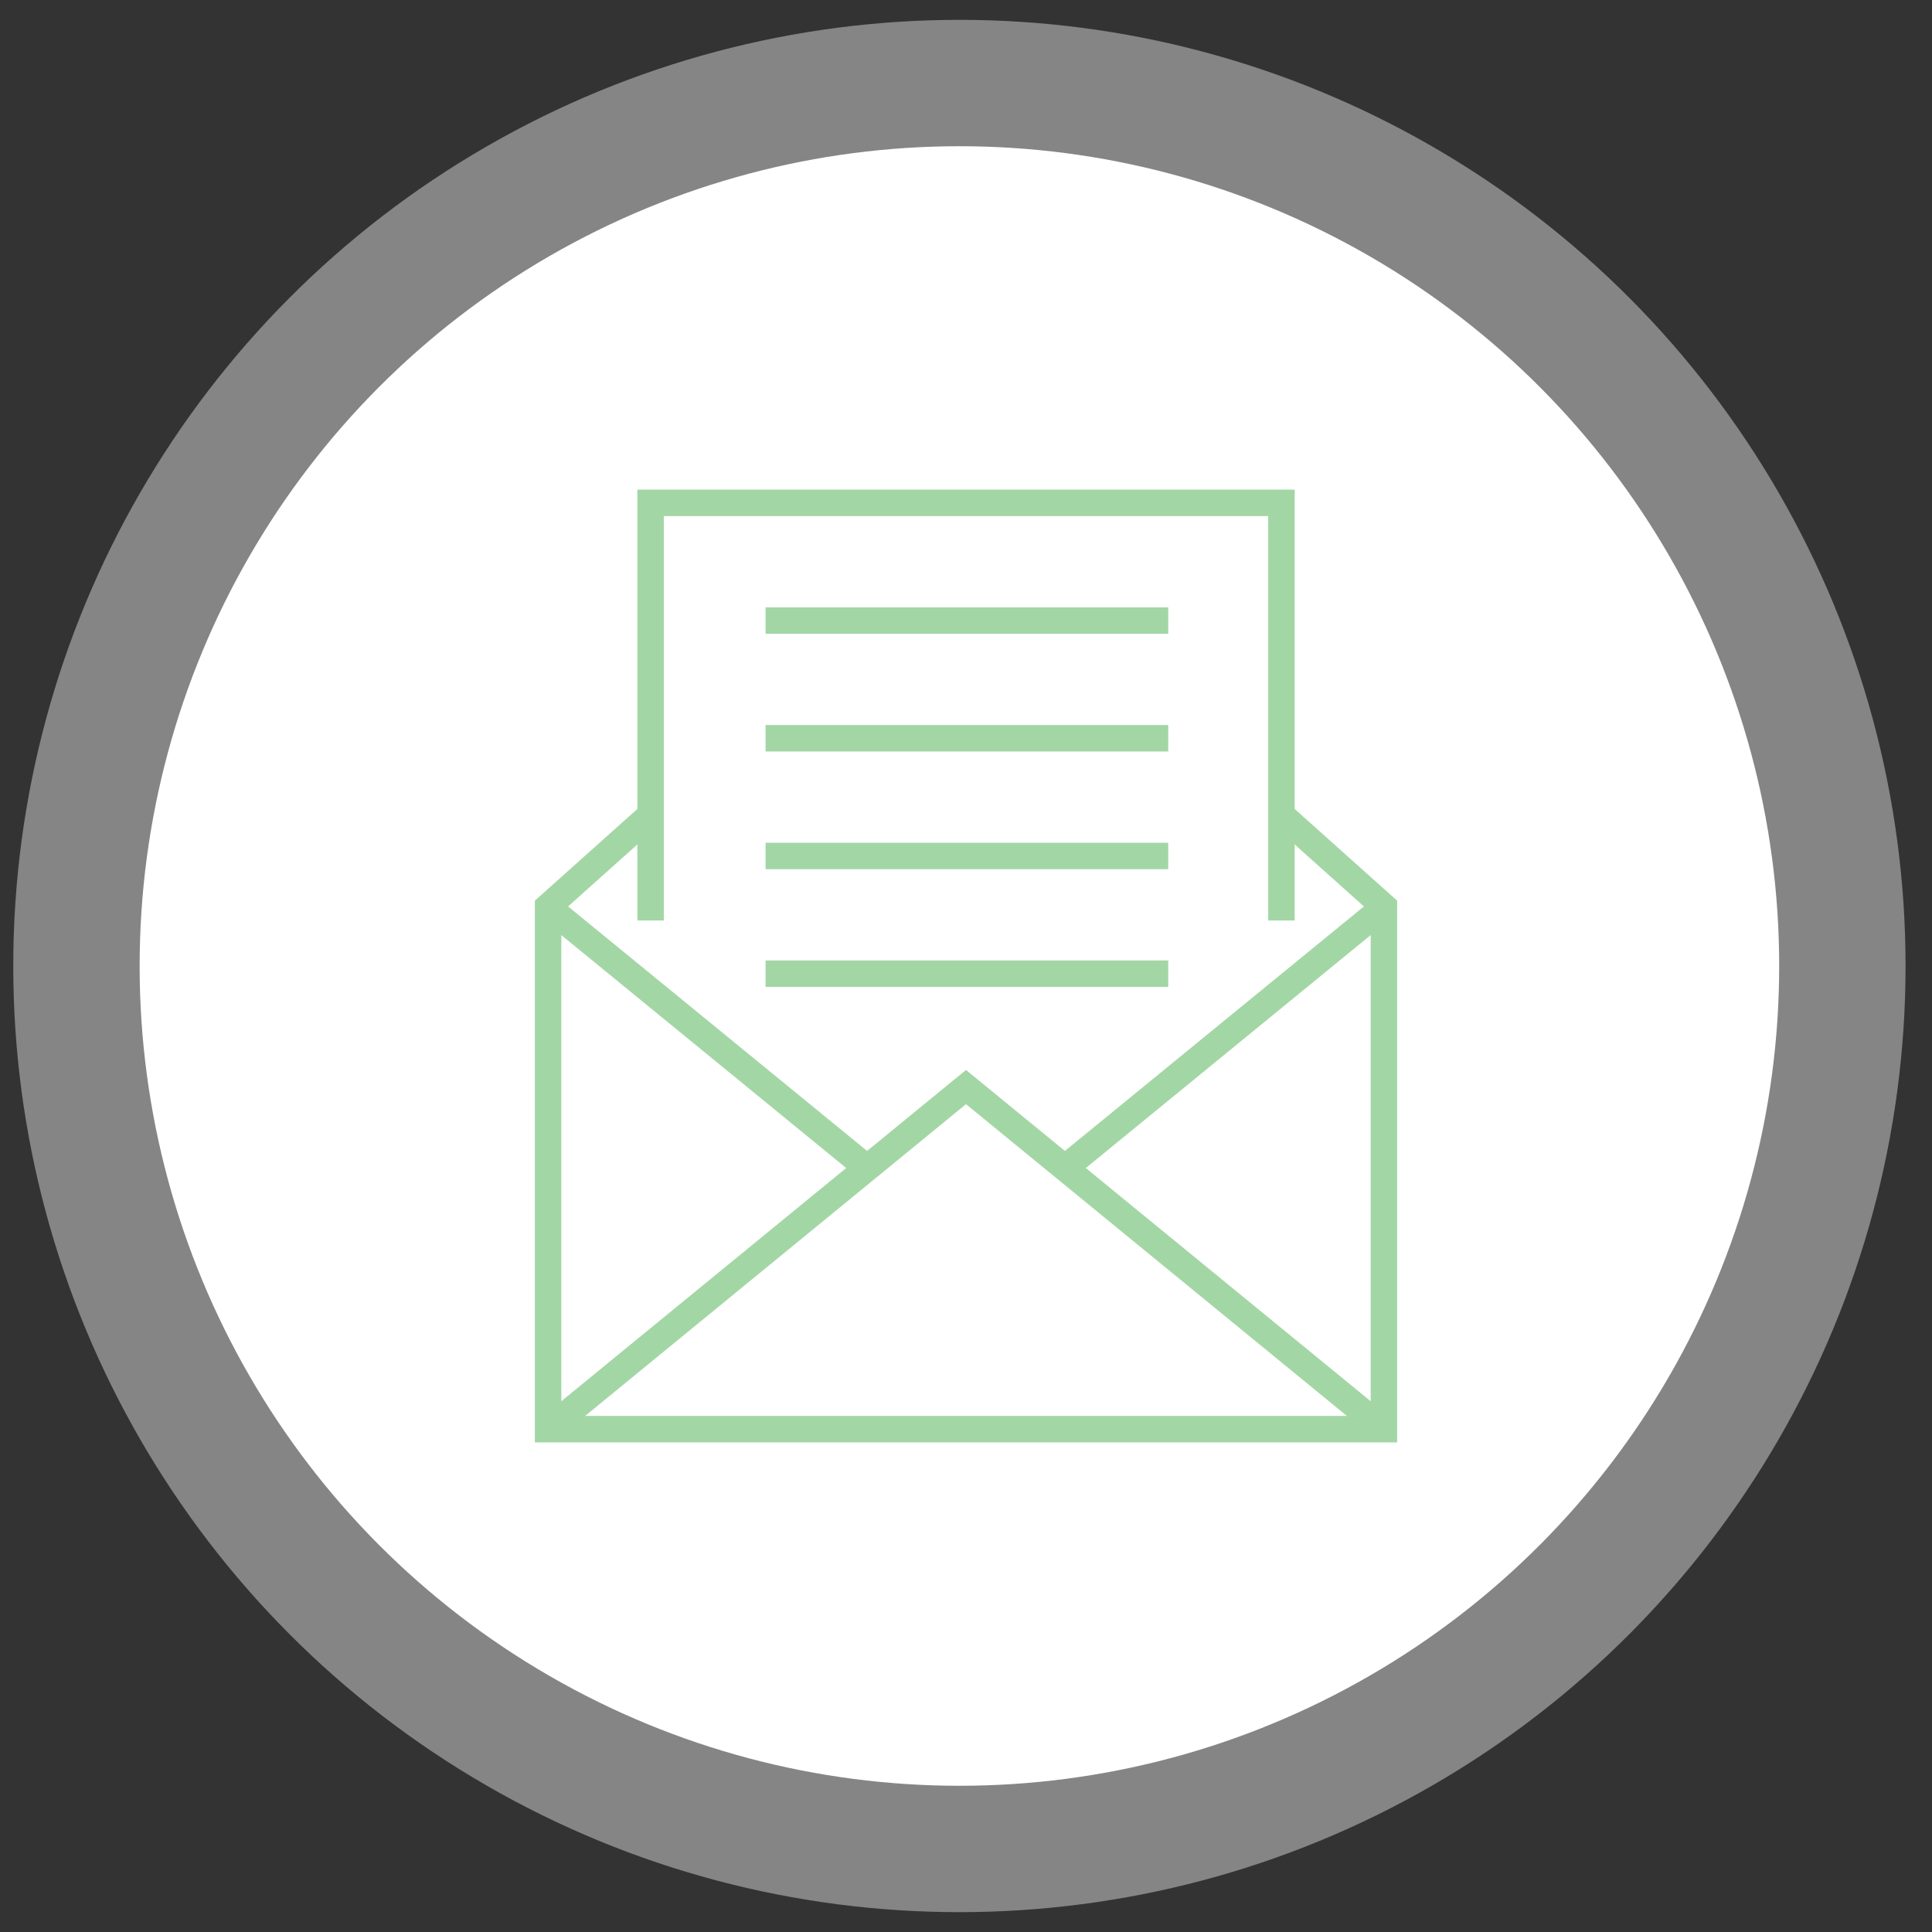<?xml version="1.0" encoding="utf-8"?>
<!-- Generator: Adobe Illustrator 16.0.0, SVG Export Plug-In . SVG Version: 6.00 Build 0)  -->
<!DOCTYPE svg PUBLIC "-//W3C//DTD SVG 1.1//EN" "http://www.w3.org/Graphics/SVG/1.1/DTD/svg11.dtd">
<svg version="1.1" id="Calque_1" xmlns="http://www.w3.org/2000/svg" xmlns:xlink="http://www.w3.org/1999/xlink" x="0px" y="0px"
	 width="146px" height="146px" viewBox="0 0 146 146" enable-background="new 0 0 146 146" xml:space="preserve">
<rect x="0" y="0" width="146" height="146" fill="#333333" stroke="none"/>
<circle opacity="0.4" fill="#FFFFFF" cx="72.502" cy="73" r="71.5"/>
<circle fill="#FFFFFF" cx="72.502" cy="73" r="61.95"/>
<g>
	<line fill="none" stroke="#A3D6A5" stroke-width="2" stroke-miterlimit="10" x1="104.582" y1="68.555" x2="80.063" y2="88.603"/>
	<line fill="none" stroke="#A3D6A5" stroke-width="2" stroke-miterlimit="10" x1="65.938" y1="88.603" x2="41.418" y2="68.555"/>
	<polyline fill="none" stroke="#A3D6A5" stroke-width="2" stroke-miterlimit="10" points="49.164,61.58 41.418,68.51 41.418,108 
		104.582,108 104.582,68.51 96.837,61.58 	"/>
	<path fill="none" stroke="#A3D6A5" stroke-width="2" stroke-miterlimit="10" d="M96.837,61.58"/>
	<polyline fill="none" stroke="#A3D6A5" stroke-width="2" stroke-miterlimit="10" points="41.418,108 73,82.149 104.582,108 	"/>
	<polyline fill="none" stroke="#A3D6A5" stroke-width="2" stroke-miterlimit="10" points="49.164,69.561 49.164,38 96.837,38 
		96.837,69.561 	"/>
	<line fill="none" stroke="#A3D6A5" stroke-width="2" stroke-miterlimit="10" x1="57.854" y1="55.79" x2="88.283" y2="55.79"/>
	<line fill="none" stroke="#A3D6A5" stroke-width="2" stroke-miterlimit="10" x1="57.854" y1="46.896" x2="88.283" y2="46.896"/>
	<line fill="none" stroke="#A3D6A5" stroke-width="2" stroke-miterlimit="10" x1="57.854" y1="64.686" x2="88.283" y2="64.686"/>
	<line fill="none" stroke="#A3D6A5" stroke-width="2" stroke-miterlimit="10" x1="57.854" y1="73.581" x2="88.283" y2="73.581"/>
</g>
</svg>
